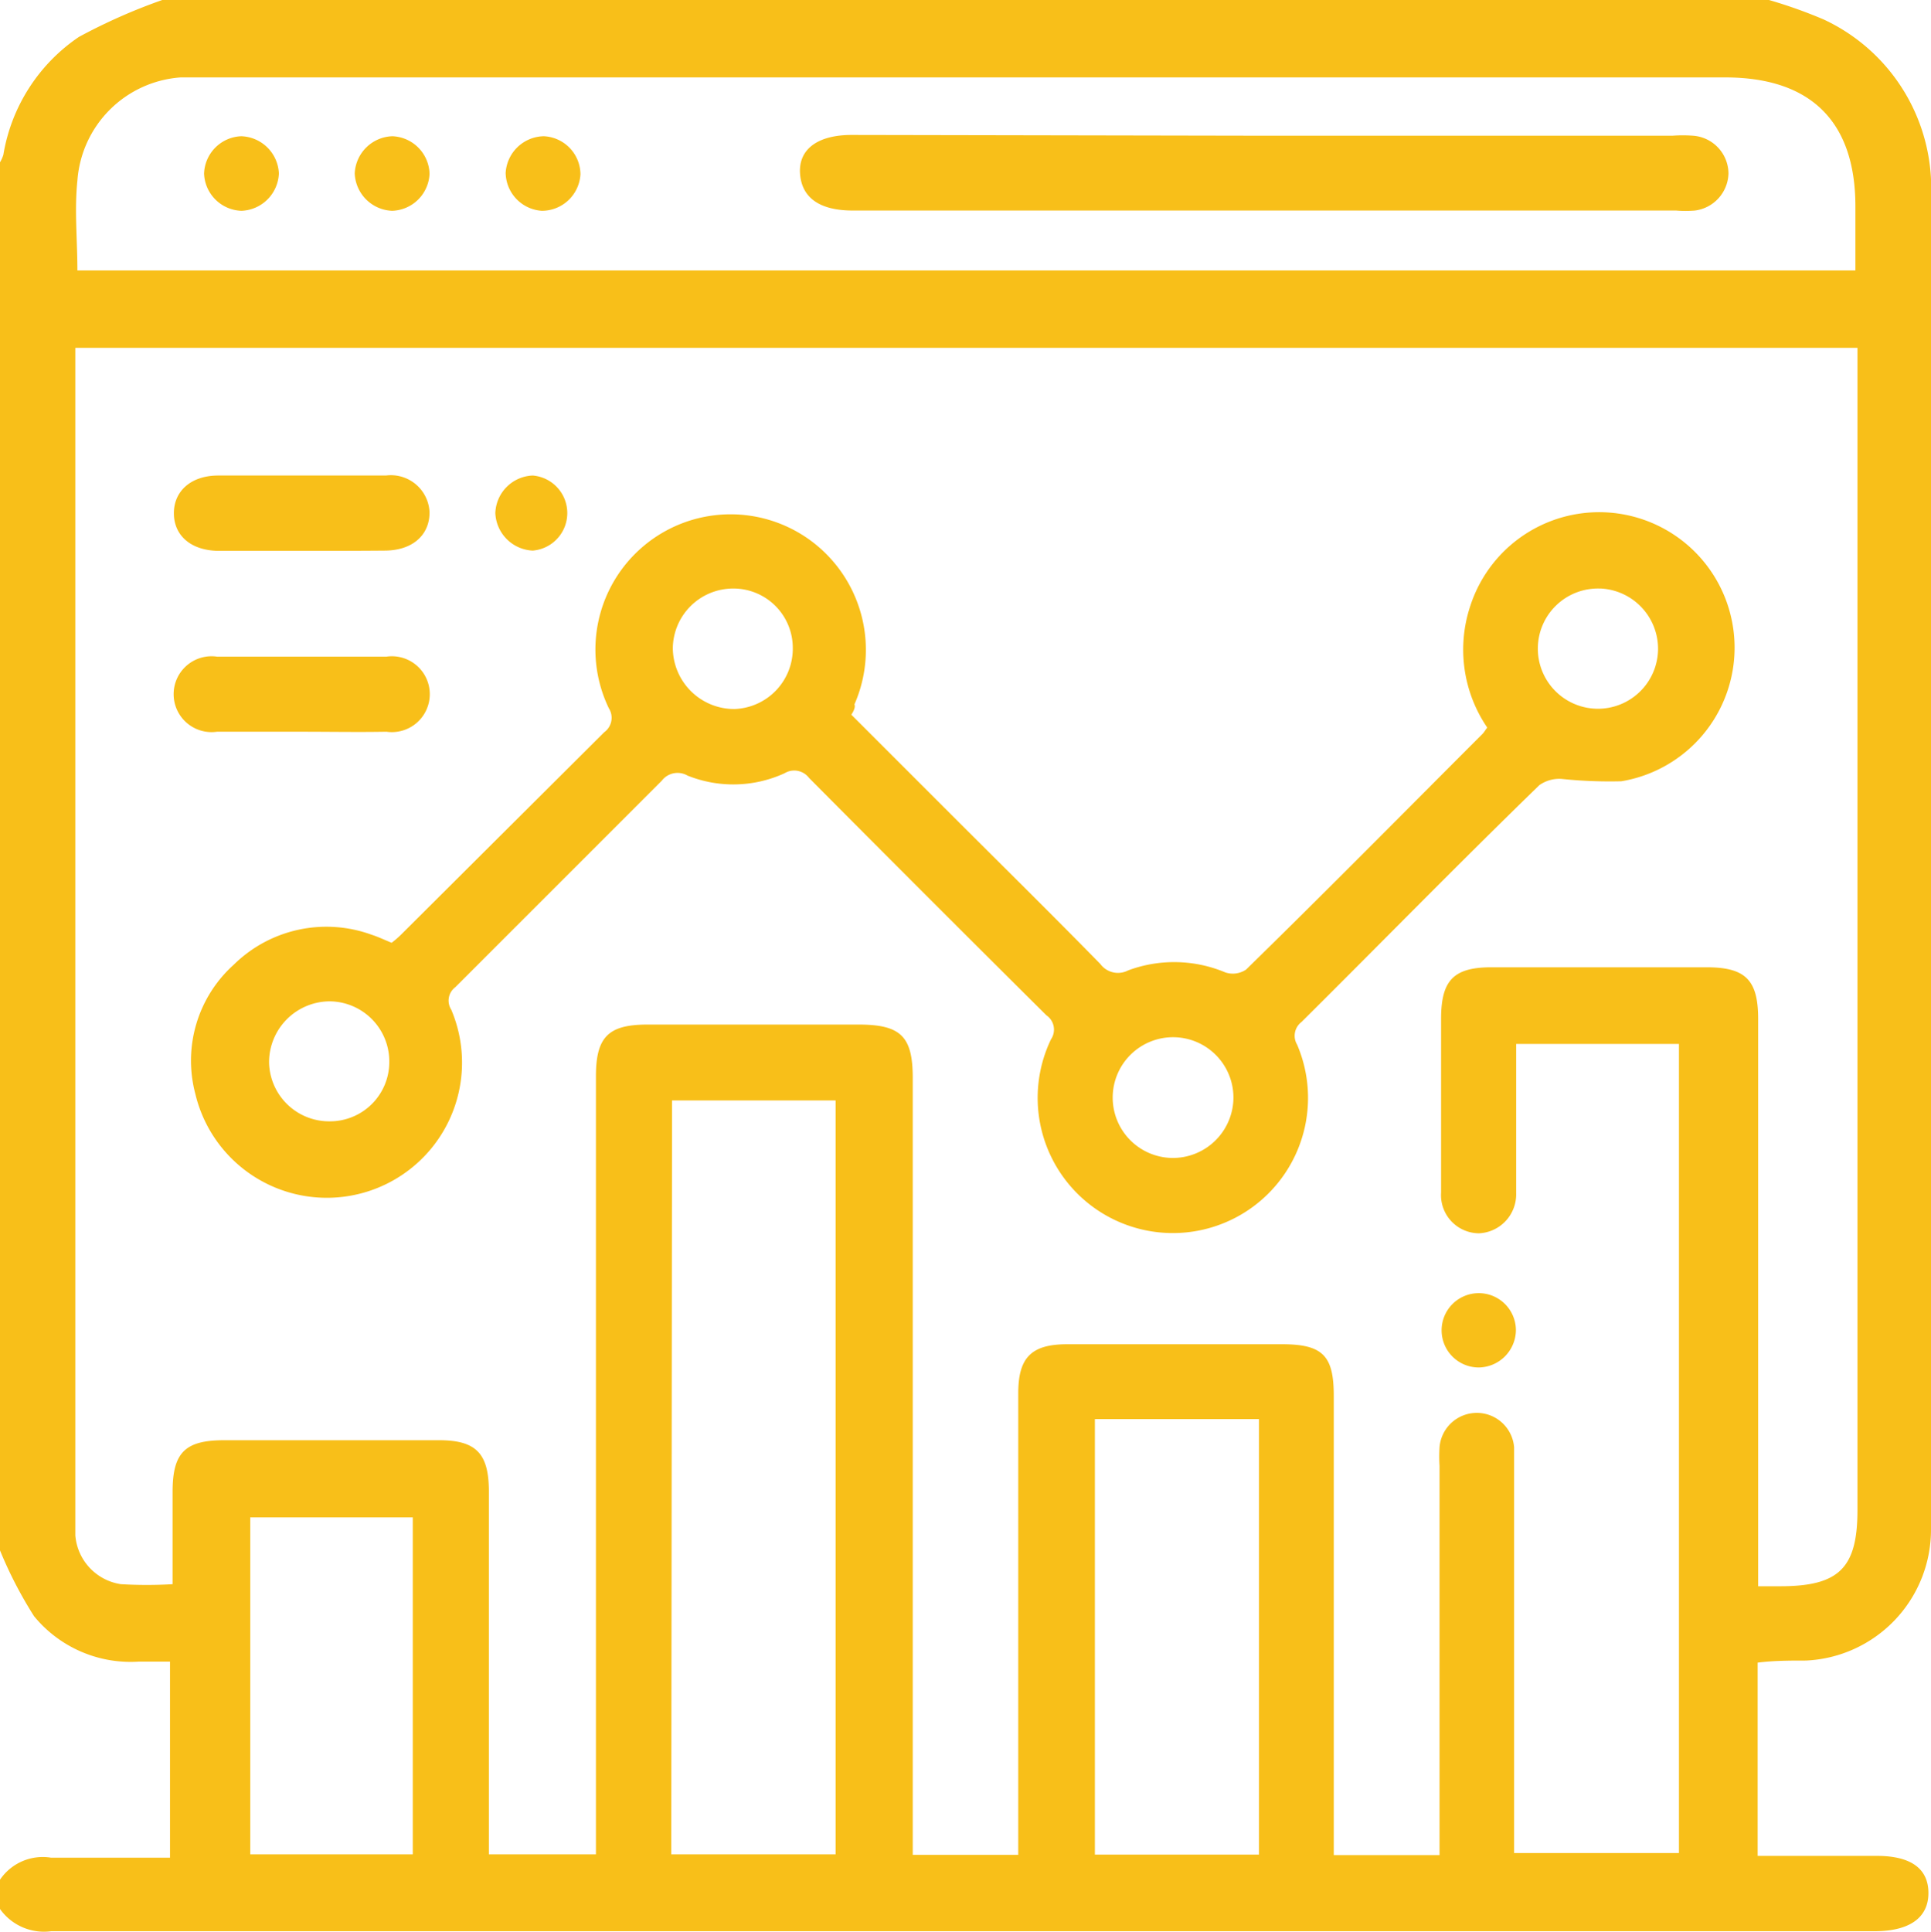 <svg xmlns="http://www.w3.org/2000/svg" viewBox="0 0 74.85 74.87"><defs><style>.cls-1{fill:#f8bf19;}</style></defs><g id="Layer_2" data-name="Layer 2"><g id="Layer_1-2" data-name="Layer 1"><path class="cls-1" d="M0,60.09V6.29A1.33,1.33,0,0,0,.13,6,6.87,6.87,0,0,1,3.06,1.43,22.3,22.3,0,0,1,6.29,0H68.57a18.84,18.84,0,0,1,2.11.75,7.21,7.21,0,0,1,4.17,6.9q0,25.57,0,51.16c0,.15,0,.3,0,.44A5.08,5.08,0,0,1,70,64.36c-.62,0-1.24,0-1.87.08v7.49h4.62c1.33,0,2,.5,2,1.44s-.71,1.48-2.09,1.48q-35.34,0-70.68,0a2.09,2.09,0,0,1-2.07-1V73a2,2,0,0,1,2.07-1c1.53,0,3.06,0,4.61,0V64.4H5.39a4.84,4.84,0,0,1-4.07-1.76A16.17,16.17,0,0,1,0,60.09ZM2.92,13.48v45.3c0,.24,0,.49,0,.73A2.08,2.08,0,0,0,4.69,61.4a17.12,17.12,0,0,0,2,0c0-1.2,0-2.39,0-3.58,0-1.52.48-2,2-2h8.33c1.43,0,1.92.51,1.93,1.95V71.87H23.1V41.71c0-1.53.49-2,2-2h8.18c1.64,0,2.1.46,2.1,2.07V71.89h4.09V54c0-1.39.51-1.9,1.9-1.9H49.7c1.59,0,2,.46,2,2v17.8h4.1V56.82a5.93,5.93,0,0,1,0-.73,1.45,1.45,0,0,1,2.89,0c0,.24,0,.49,0,.73v15h6.39V40.46H58.77v5.28c0,.17,0,.34,0,.51a1.51,1.51,0,0,1-1.44,1.55,1.48,1.48,0,0,1-1.47-1.58c0-2.24,0-4.48,0-6.73,0-1.49.48-2,1.95-2h8.34c1.51,0,2,.49,2,2V61.48H69c2.27,0,3-.69,3-2.95V13.48Zm0-3h69V8c0-3.3-1.74-5-5.05-5H8c-.32,0-.63,0-1,0A4.32,4.32,0,0,0,3,7C2.88,8.14,3,9.29,3,10.48Zm23.1,61.39h6.37V42.65H26.05ZM48.8,55H42.44V71.88H48.8ZM9.7,58.81V71.87H16V58.81Z"/><path class="cls-1" d="M33,27.7l3.77,3.77c2,2,3.94,3.91,5.88,5.89a.85.85,0,0,0,1.08.25,5.12,5.12,0,0,1,3.77.08.92.92,0,0,0,.8-.11c3.07-3,6.11-6.08,9.16-9.13.07-.07.11-.15.19-.25A5.36,5.36,0,0,1,57,23.46a5.25,5.25,0,1,1,5.85,6.82,18,18,0,0,1-2.31-.09,1.33,1.33,0,0,0-.87.24c-3.09,3-6.15,6.13-9.22,9.18a.67.67,0,0,0-.17.88,5.24,5.24,0,1,1-9.54-.21.67.67,0,0,0-.18-.93q-4.62-4.59-9.2-9.2a.72.72,0,0,0-.95-.18,4.77,4.77,0,0,1-3.76.09.77.77,0,0,0-1,.2q-4,4-8,8a.65.65,0,0,0-.16.87,5.24,5.24,0,1,1-9.92,3.26,5,5,0,0,1,1.49-5,5.12,5.12,0,0,1,5.35-1.16c.25.08.5.2.77.31a3.68,3.68,0,0,0,.37-.32l7.87-7.84a.69.69,0,0,0,.18-.93,5.24,5.24,0,0,1,7.78-6.53,5.26,5.26,0,0,1,1.74,6.38C33.16,27.39,33.11,27.53,33,27.7Zm29-4.89a2.33,2.33,0,1,0,2.27,2.37A2.34,2.34,0,0,0,62.05,22.81ZM47.81,42.6a2.34,2.34,0,1,0-2.37,2.28A2.35,2.35,0,0,0,47.81,42.6ZM30.73,25.11a2.3,2.3,0,0,0-2.32-2.3,2.34,2.34,0,0,0-2.33,2.31,2.38,2.38,0,0,0,2.38,2.36A2.34,2.34,0,0,0,30.73,25.11ZM12.79,43.46a2.3,2.3,0,0,0,2.3-2.32,2.33,2.33,0,0,0-2.31-2.33,2.36,2.36,0,0,0-2.35,2.38A2.33,2.33,0,0,0,12.79,43.46Z"/><path class="cls-1" d="M11.64,21.35H8.5c-1.07,0-1.75-.57-1.76-1.44s.66-1.48,1.72-1.48c2.17,0,4.33,0,6.5,0a1.5,1.5,0,0,1,1.69,1.43c0,.88-.66,1.47-1.72,1.48S12.74,21.35,11.64,21.35Z"/><path class="cls-1" d="M11.7,28.36c-1.1,0-2.2,0-3.29,0a1.47,1.47,0,1,1,0-2.91q3.29,0,6.57,0a1.47,1.47,0,1,1,0,2.91C13.89,28.38,12.79,28.36,11.7,28.36Z"/><path class="cls-1" d="M20.65,21.34a1.52,1.52,0,0,1-1.45-1.46,1.51,1.51,0,0,1,1.45-1.45,1.46,1.46,0,0,1,0,2.91Z"/><path class="cls-1" d="M57.33,53a1.44,1.44,0,1,1,1.43-1.45A1.46,1.46,0,0,1,57.33,53Z"/><path class="cls-1" d="M49,5.26H64.83a5.3,5.3,0,0,1,.8,0A1.48,1.48,0,0,1,67,6.72a1.49,1.49,0,0,1-1.3,1.44,4.46,4.46,0,0,1-.73,0H33.06c-1.32,0-2-.52-2.05-1.46s.72-1.47,2-1.47Z"/><path class="cls-1" d="M10.81,6.72A1.51,1.51,0,0,1,9.36,8.17,1.5,1.5,0,0,1,7.91,6.73,1.5,1.5,0,0,1,9.35,5.28,1.51,1.51,0,0,1,10.81,6.72Z"/><path class="cls-1" d="M15.2,8.17a1.51,1.51,0,0,1-1.45-1.45,1.51,1.51,0,0,1,1.46-1.44,1.5,1.5,0,0,1,1.44,1.45A1.5,1.5,0,0,1,15.2,8.17Z"/><path class="cls-1" d="M21,8.17A1.5,1.5,0,0,1,19.6,6.7a1.51,1.51,0,0,1,1.48-1.42A1.49,1.49,0,0,1,22.5,6.75,1.5,1.5,0,0,1,21,8.17Z"/></g></g></svg>